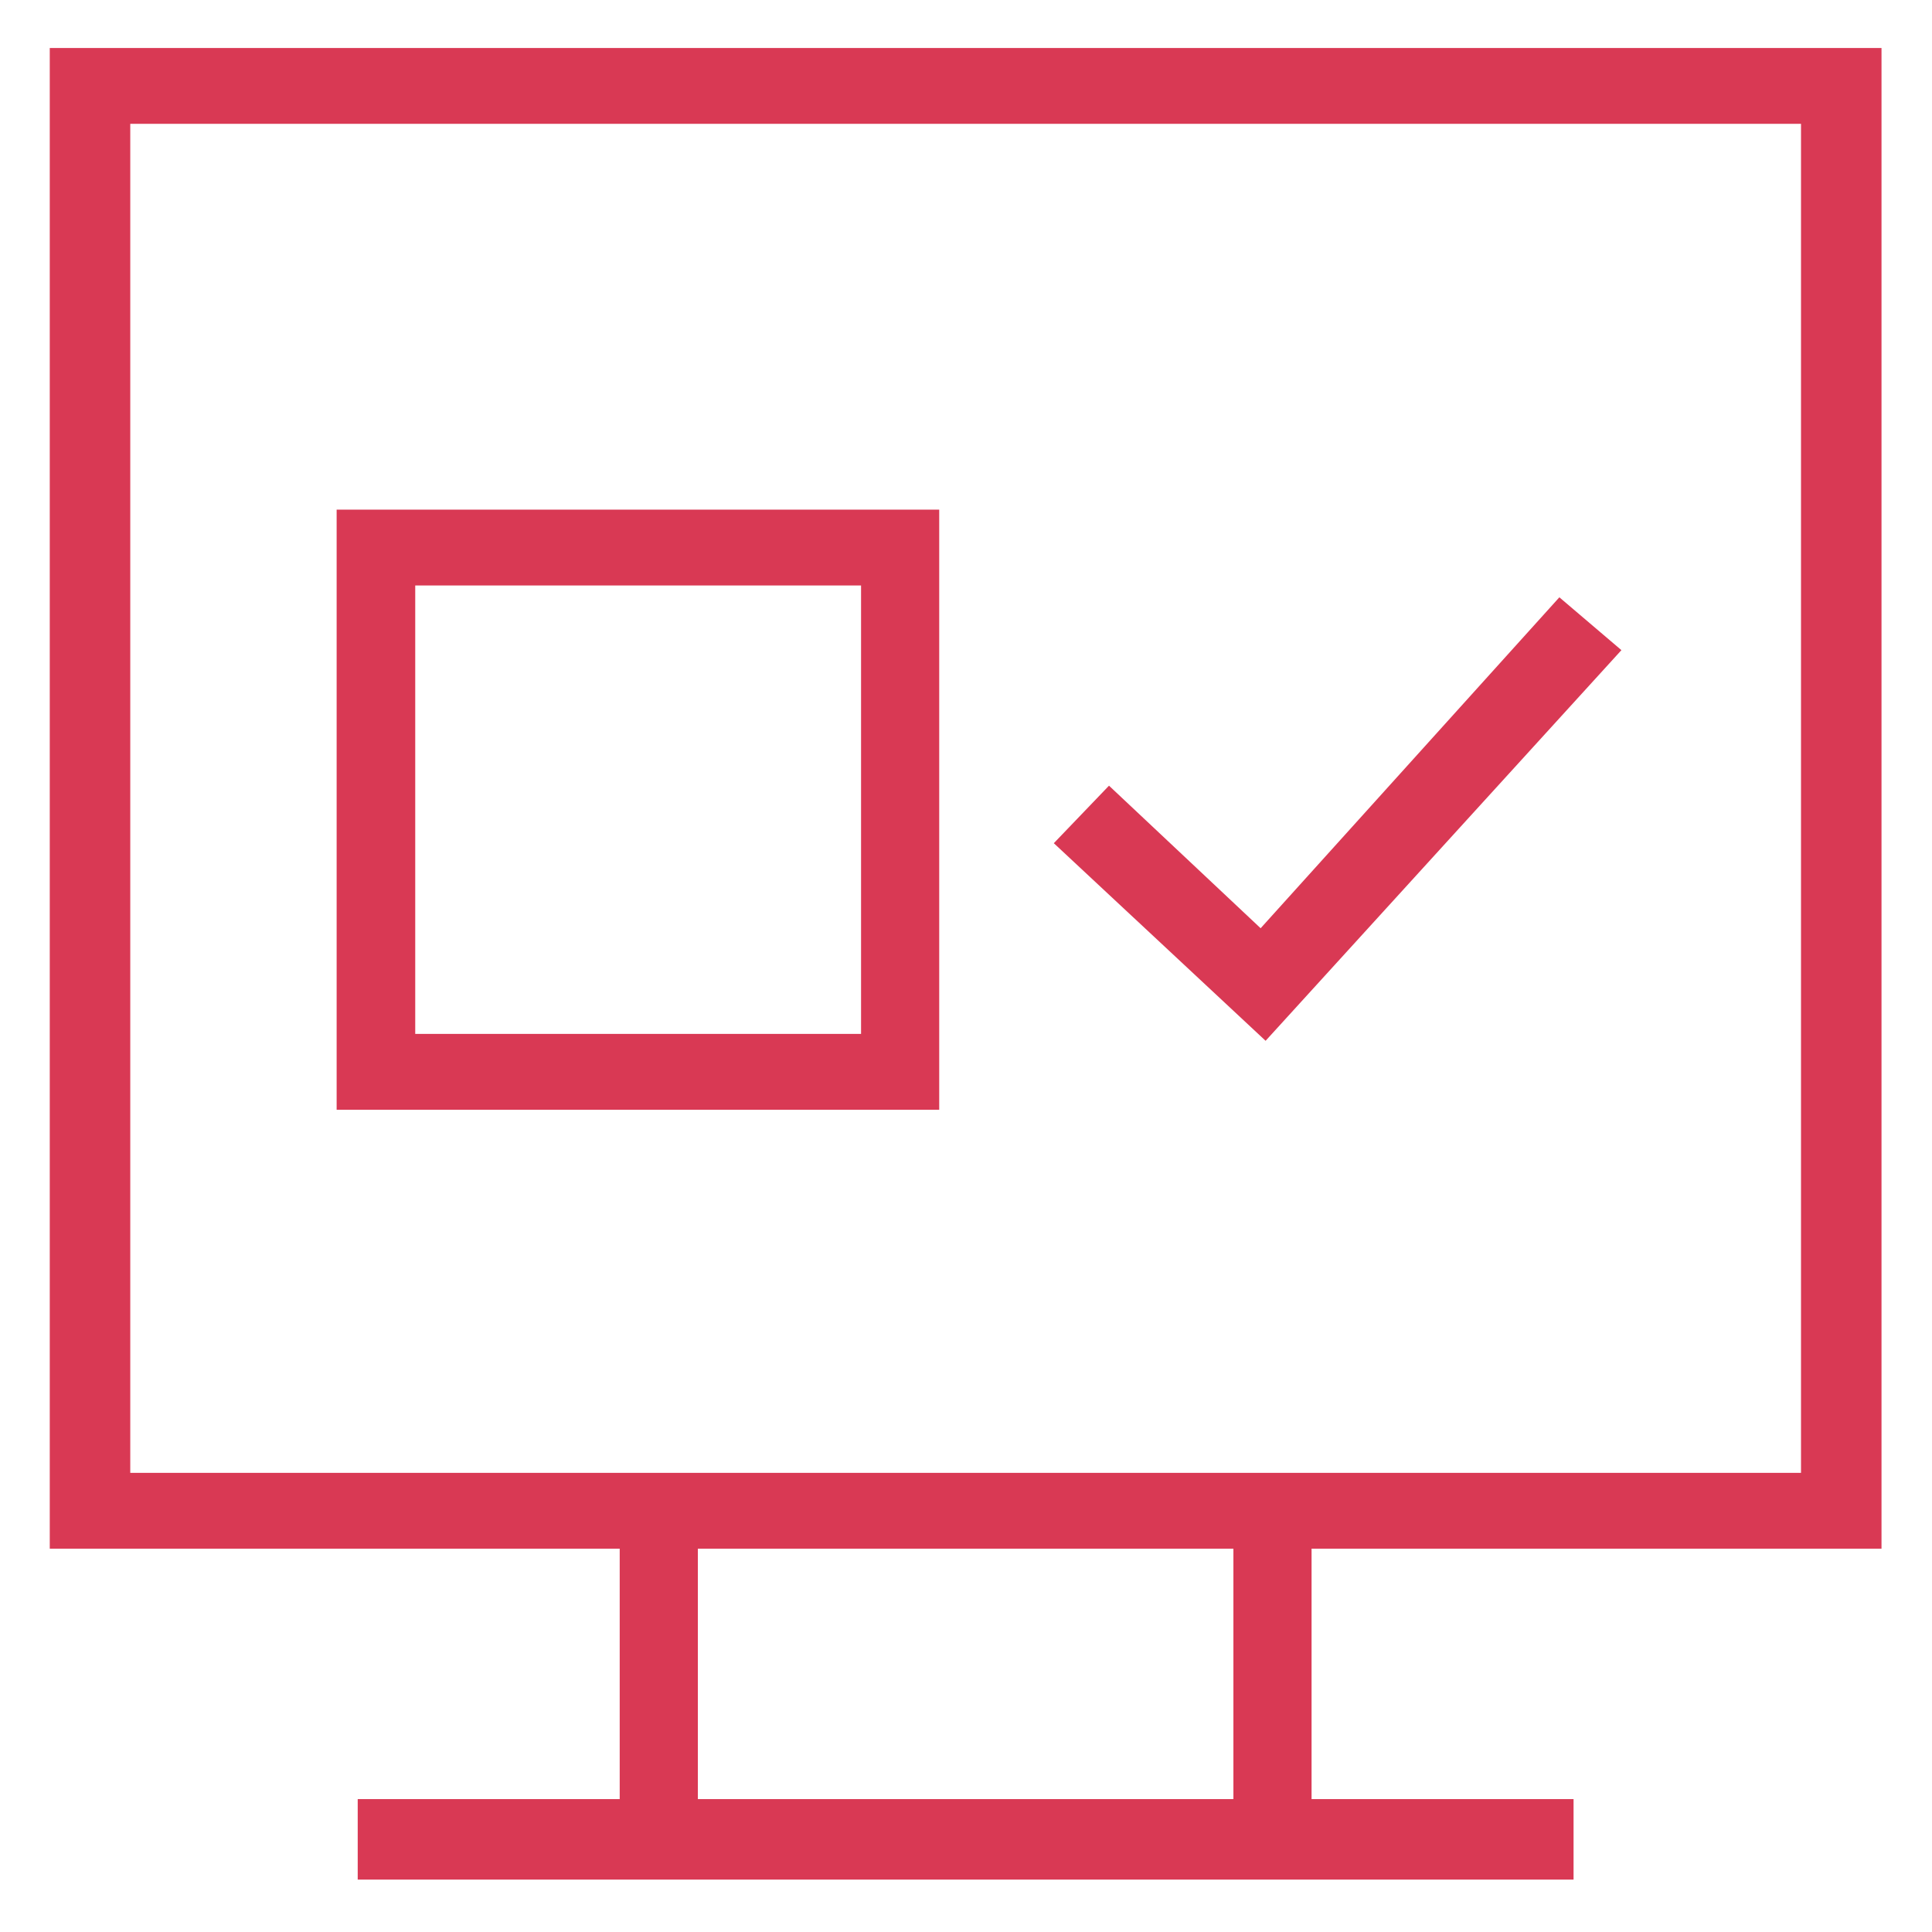 <svg id="Layer_1" data-name="Layer 1" xmlns="http://www.w3.org/2000/svg" width="132" height="132" viewBox="0 0 132 132"><path d="M84.27,122.92H47.68V105.81H84.27ZM8.9,8.46H123.05v92.17H8.9Zm119.65,97.35V3.28H3.4V105.81H42.34v17.11H24.44v5.5h83.07v-5.5H89.61V105.81Z" style="fill:#d93954;fill-rule:evenodd"/><path d="M86.47,71.11,72,57.61l3.77-3.93,10.36,9.74,20.41-22.61,4.24,3.61Zm-58.1-.47H58.83V40H28.37Zm35.8,5.18H23v-41H64.17Z" style="fill:#d93954;fill-rule:evenodd"/></svg>